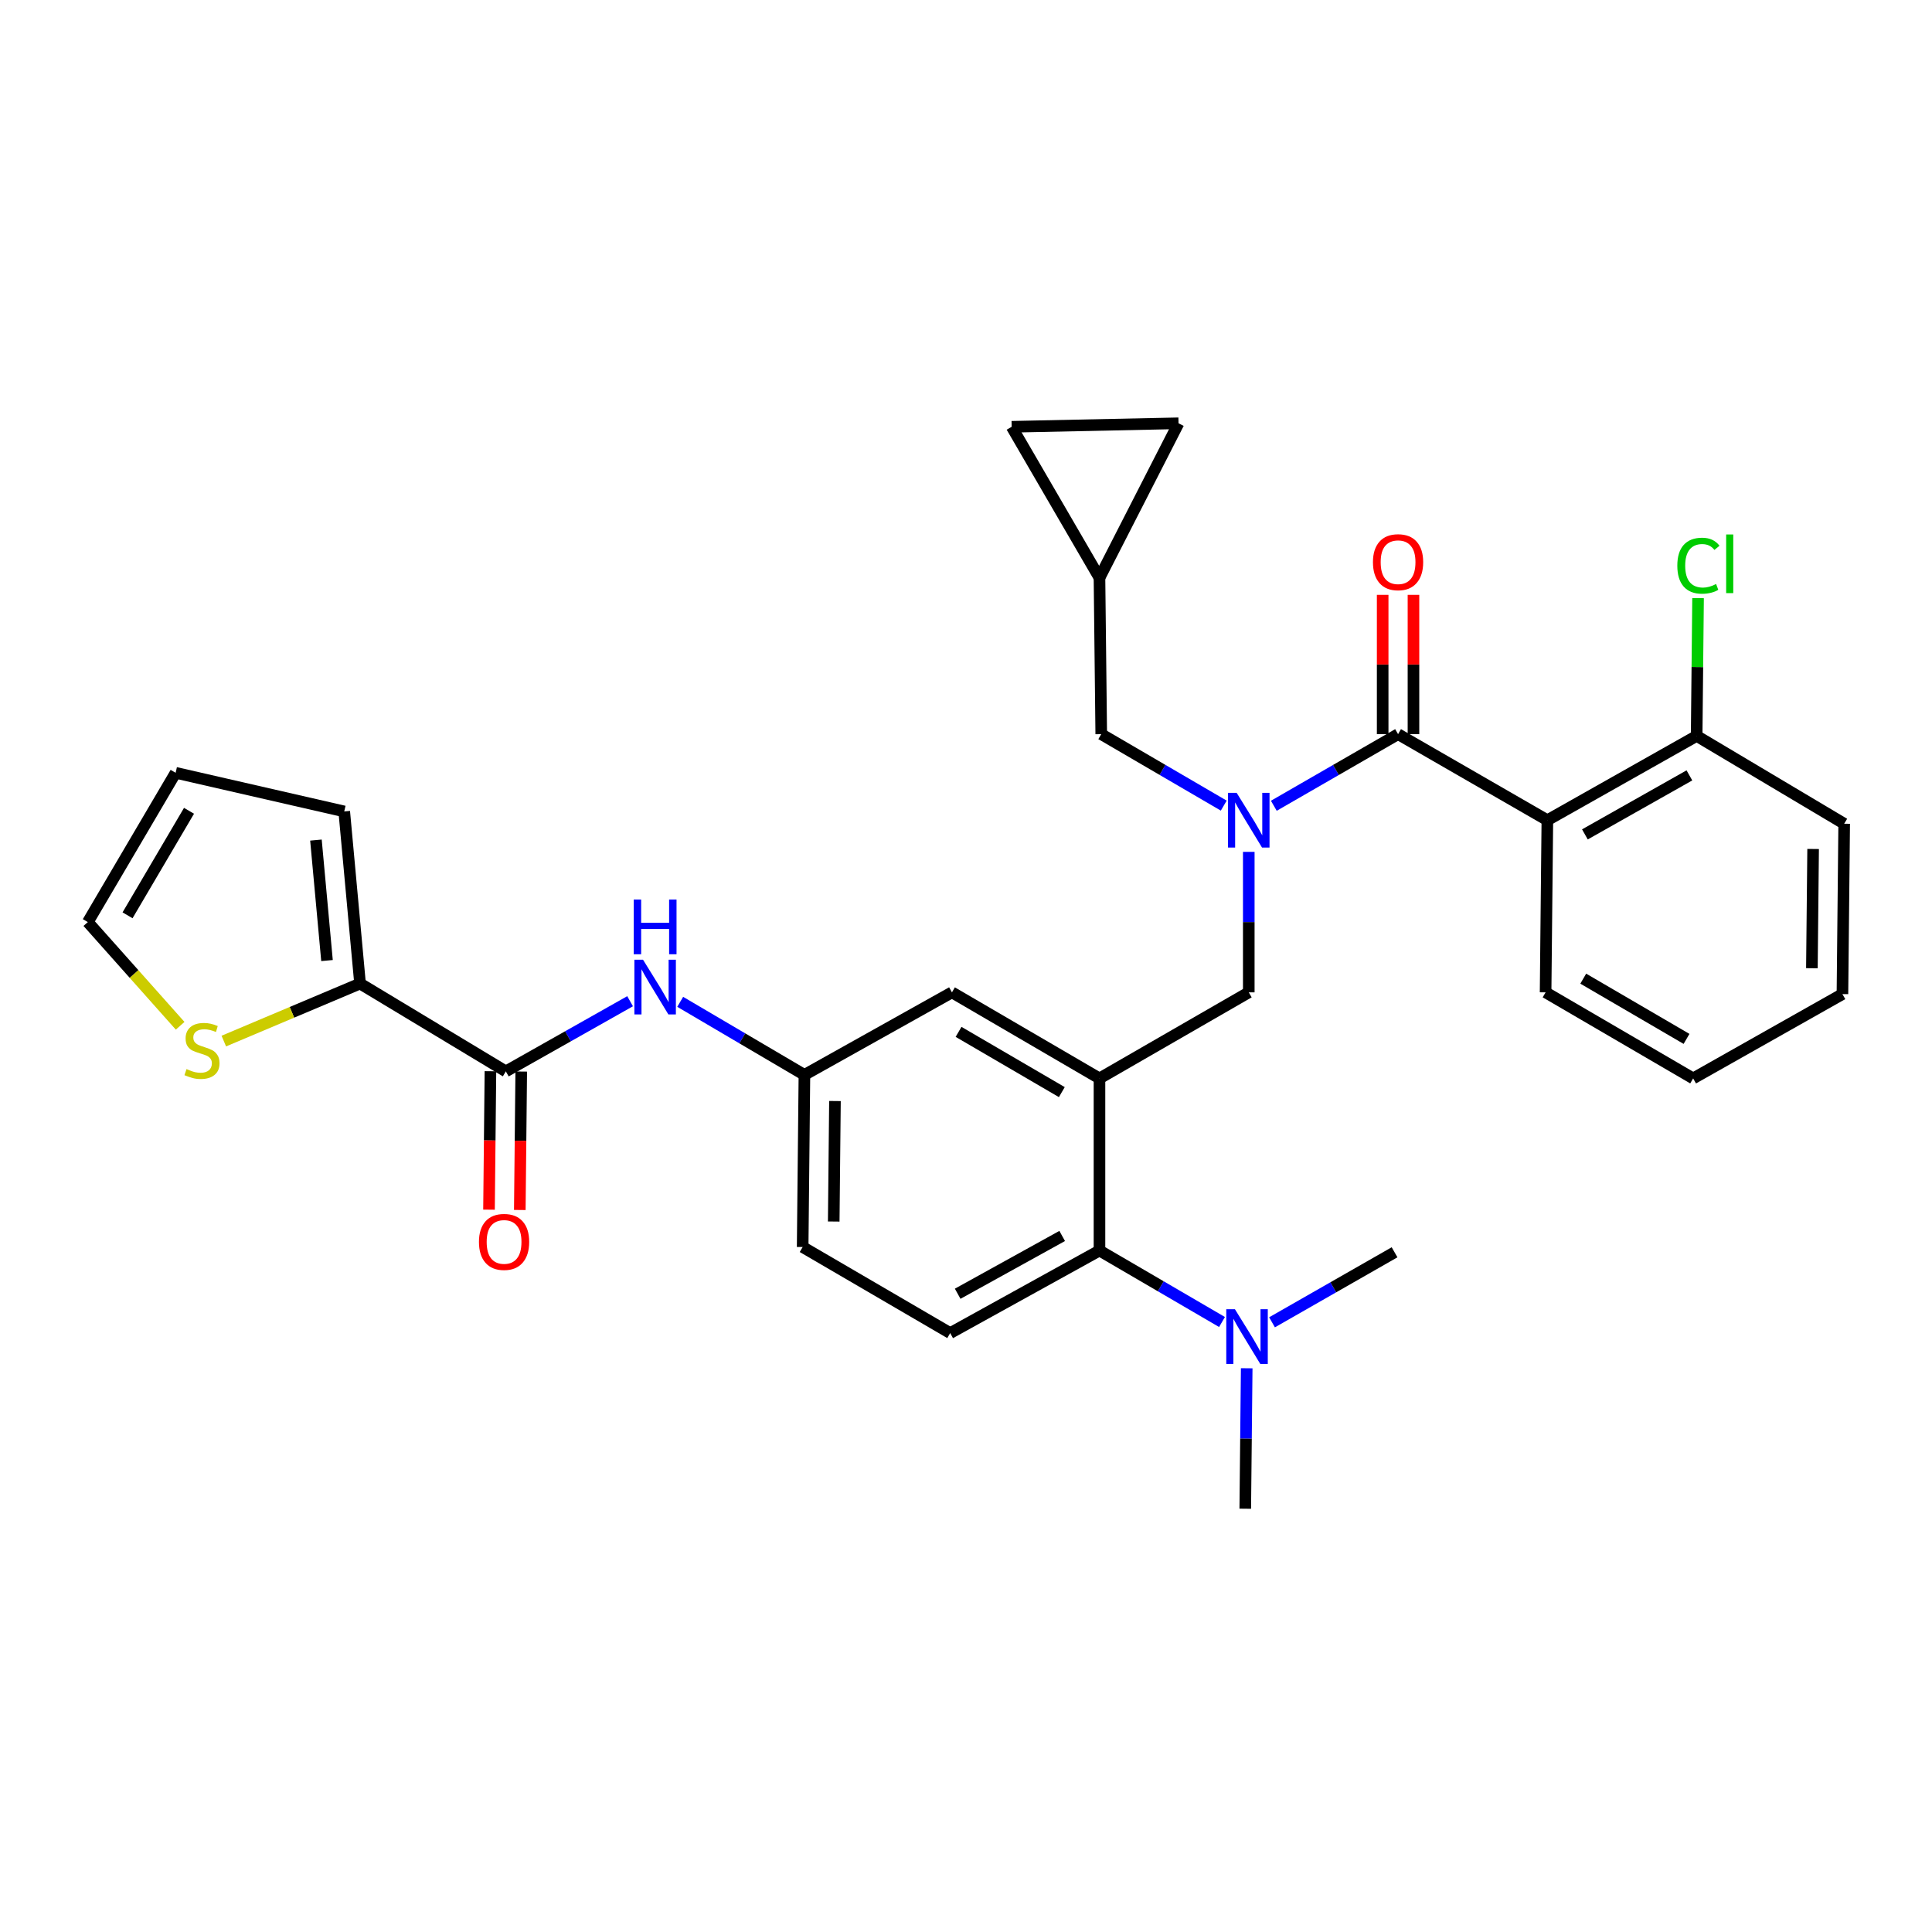 <?xml version='1.0' encoding='iso-8859-1'?>
<svg version='1.1' baseProfile='full'
              xmlns='http://www.w3.org/2000/svg'
                      xmlns:rdkit='http://www.rdkit.org/xml'
                      xmlns:xlink='http://www.w3.org/1999/xlink'
                  xml:space='preserve'
width='1000px' height='1000px' viewBox='0 0 1000 1000'>
<!-- END OF HEADER -->
<rect style='opacity:1.0;fill:#FFFFFF;stroke:none' width='1000' height='1000' x='0' y='0'> </rect>
<path class='bond-0' d='M 326.134,518.23 L 293.977,536.387' style='fill:none;fill-rule:evenodd;stroke:#0000FF;stroke-width:6px;stroke-linecap:butt;stroke-linejoin:miter;stroke-opacity:1' />
<path class='bond-0' d='M 293.977,536.387 L 261.819,554.545' style='fill:none;fill-rule:evenodd;stroke:#000000;stroke-width:6px;stroke-linecap:butt;stroke-linejoin:miter;stroke-opacity:1' />
<path class='bond-1' d='M 352.074,518.547 L 384.22,537.454' style='fill:none;fill-rule:evenodd;stroke:#0000FF;stroke-width:6px;stroke-linecap:butt;stroke-linejoin:miter;stroke-opacity:1' />
<path class='bond-1' d='M 384.22,537.454 L 416.367,556.361' style='fill:none;fill-rule:evenodd;stroke:#000000;stroke-width:6px;stroke-linecap:butt;stroke-linejoin:miter;stroke-opacity:1' />
<path class='bond-2' d='M 186.361,509.088 L 151.103,523.975' style='fill:none;fill-rule:evenodd;stroke:#000000;stroke-width:6px;stroke-linecap:butt;stroke-linejoin:miter;stroke-opacity:1' />
<path class='bond-2' d='M 151.103,523.975 L 115.844,538.861' style='fill:none;fill-rule:evenodd;stroke:#CCCC00;stroke-width:6px;stroke-linecap:butt;stroke-linejoin:miter;stroke-opacity:1' />
<path class='bond-3' d='M 186.361,509.088 L 178.177,419.998' style='fill:none;fill-rule:evenodd;stroke:#000000;stroke-width:6px;stroke-linecap:butt;stroke-linejoin:miter;stroke-opacity:1' />
<path class='bond-3' d='M 169.257,497.183 L 163.528,434.82' style='fill:none;fill-rule:evenodd;stroke:#000000;stroke-width:6px;stroke-linecap:butt;stroke-linejoin:miter;stroke-opacity:1' />
<path class='bond-4' d='M 186.361,509.088 L 261.819,554.545' style='fill:none;fill-rule:evenodd;stroke:#000000;stroke-width:6px;stroke-linecap:butt;stroke-linejoin:miter;stroke-opacity:1' />
<path class='bond-5' d='M 253.848,554.463 L 253.477,590.293' style='fill:none;fill-rule:evenodd;stroke:#000000;stroke-width:6px;stroke-linecap:butt;stroke-linejoin:miter;stroke-opacity:1' />
<path class='bond-5' d='M 253.477,590.293 L 253.106,626.124' style='fill:none;fill-rule:evenodd;stroke:#FF0000;stroke-width:6px;stroke-linecap:butt;stroke-linejoin:miter;stroke-opacity:1' />
<path class='bond-5' d='M 269.791,554.628 L 269.42,590.458' style='fill:none;fill-rule:evenodd;stroke:#000000;stroke-width:6px;stroke-linecap:butt;stroke-linejoin:miter;stroke-opacity:1' />
<path class='bond-5' d='M 269.42,590.458 L 269.049,626.289' style='fill:none;fill-rule:evenodd;stroke:#FF0000;stroke-width:6px;stroke-linecap:butt;stroke-linejoin:miter;stroke-opacity:1' />
<path class='bond-6' d='M 93.242,530.94 L 69.348,504.106' style='fill:none;fill-rule:evenodd;stroke:#CCCC00;stroke-width:6px;stroke-linecap:butt;stroke-linejoin:miter;stroke-opacity:1' />
<path class='bond-6' d='M 69.348,504.106 L 45.455,477.271' style='fill:none;fill-rule:evenodd;stroke:#000000;stroke-width:6px;stroke-linecap:butt;stroke-linejoin:miter;stroke-opacity:1' />
<path class='bond-7' d='M 800.91,424.542 L 878.184,380.91' style='fill:none;fill-rule:evenodd;stroke:#000000;stroke-width:6px;stroke-linecap:butt;stroke-linejoin:miter;stroke-opacity:1' />
<path class='bond-7' d='M 820.341,431.881 L 874.432,401.338' style='fill:none;fill-rule:evenodd;stroke:#000000;stroke-width:6px;stroke-linecap:butt;stroke-linejoin:miter;stroke-opacity:1' />
<path class='bond-8' d='M 800.91,424.542 L 799.998,513.641' style='fill:none;fill-rule:evenodd;stroke:#000000;stroke-width:6px;stroke-linecap:butt;stroke-linejoin:miter;stroke-opacity:1' />
<path class='bond-9' d='M 800.91,424.542 L 723.637,379.997' style='fill:none;fill-rule:evenodd;stroke:#000000;stroke-width:6px;stroke-linecap:butt;stroke-linejoin:miter;stroke-opacity:1' />
<path class='bond-10' d='M 646.363,440.93 L 646.363,477.285' style='fill:none;fill-rule:evenodd;stroke:#0000FF;stroke-width:6px;stroke-linecap:butt;stroke-linejoin:miter;stroke-opacity:1' />
<path class='bond-10' d='M 646.363,477.285 L 646.363,513.641' style='fill:none;fill-rule:evenodd;stroke:#000000;stroke-width:6px;stroke-linecap:butt;stroke-linejoin:miter;stroke-opacity:1' />
<path class='bond-11' d='M 659.333,417.066 L 691.485,398.531' style='fill:none;fill-rule:evenodd;stroke:#0000FF;stroke-width:6px;stroke-linecap:butt;stroke-linejoin:miter;stroke-opacity:1' />
<path class='bond-11' d='M 691.485,398.531 L 723.637,379.997' style='fill:none;fill-rule:evenodd;stroke:#000000;stroke-width:6px;stroke-linecap:butt;stroke-linejoin:miter;stroke-opacity:1' />
<path class='bond-12' d='M 633.413,416.988 L 601.707,398.492' style='fill:none;fill-rule:evenodd;stroke:#0000FF;stroke-width:6px;stroke-linecap:butt;stroke-linejoin:miter;stroke-opacity:1' />
<path class='bond-12' d='M 601.707,398.492 L 570.002,379.997' style='fill:none;fill-rule:evenodd;stroke:#000000;stroke-width:6px;stroke-linecap:butt;stroke-linejoin:miter;stroke-opacity:1' />
<path class='bond-13' d='M 731.609,379.997 L 731.609,343.946' style='fill:none;fill-rule:evenodd;stroke:#000000;stroke-width:6px;stroke-linecap:butt;stroke-linejoin:miter;stroke-opacity:1' />
<path class='bond-13' d='M 731.609,343.946 L 731.609,307.895' style='fill:none;fill-rule:evenodd;stroke:#FF0000;stroke-width:6px;stroke-linecap:butt;stroke-linejoin:miter;stroke-opacity:1' />
<path class='bond-13' d='M 715.665,379.997 L 715.665,343.946' style='fill:none;fill-rule:evenodd;stroke:#000000;stroke-width:6px;stroke-linecap:butt;stroke-linejoin:miter;stroke-opacity:1' />
<path class='bond-13' d='M 715.665,343.946 L 715.665,307.895' style='fill:none;fill-rule:evenodd;stroke:#FF0000;stroke-width:6px;stroke-linecap:butt;stroke-linejoin:miter;stroke-opacity:1' />
<path class='bond-14' d='M 878.184,380.91 L 878.549,345.248' style='fill:none;fill-rule:evenodd;stroke:#000000;stroke-width:6px;stroke-linecap:butt;stroke-linejoin:miter;stroke-opacity:1' />
<path class='bond-14' d='M 878.549,345.248 L 878.914,309.587' style='fill:none;fill-rule:evenodd;stroke:#00CC00;stroke-width:6px;stroke-linecap:butt;stroke-linejoin:miter;stroke-opacity:1' />
<path class='bond-15' d='M 878.184,380.91 L 954.545,426.367' style='fill:none;fill-rule:evenodd;stroke:#000000;stroke-width:6px;stroke-linecap:butt;stroke-linejoin:miter;stroke-opacity:1' />
<path class='bond-16' d='M 523.641,220.906 L 610.003,219.09' style='fill:none;fill-rule:evenodd;stroke:#000000;stroke-width:6px;stroke-linecap:butt;stroke-linejoin:miter;stroke-opacity:1' />
<path class='bond-17' d='M 523.641,220.906 L 569.089,299.092' style='fill:none;fill-rule:evenodd;stroke:#000000;stroke-width:6px;stroke-linecap:butt;stroke-linejoin:miter;stroke-opacity:1' />
<path class='bond-18' d='M 646.363,513.641 L 569.089,558.186' style='fill:none;fill-rule:evenodd;stroke:#000000;stroke-width:6px;stroke-linecap:butt;stroke-linejoin:miter;stroke-opacity:1' />
<path class='bond-19' d='M 610.003,219.09 L 569.089,299.092' style='fill:none;fill-rule:evenodd;stroke:#000000;stroke-width:6px;stroke-linecap:butt;stroke-linejoin:miter;stroke-opacity:1' />
<path class='bond-20' d='M 644.547,780.91 L 644.919,744.559' style='fill:none;fill-rule:evenodd;stroke:#000000;stroke-width:6px;stroke-linecap:butt;stroke-linejoin:miter;stroke-opacity:1' />
<path class='bond-20' d='M 644.919,744.559 L 645.292,708.208' style='fill:none;fill-rule:evenodd;stroke:#0000FF;stroke-width:6px;stroke-linecap:butt;stroke-linejoin:miter;stroke-opacity:1' />
<path class='bond-21' d='M 658.398,684.426 L 690.11,666.302' style='fill:none;fill-rule:evenodd;stroke:#0000FF;stroke-width:6px;stroke-linecap:butt;stroke-linejoin:miter;stroke-opacity:1' />
<path class='bond-21' d='M 690.11,666.302 L 721.821,648.179' style='fill:none;fill-rule:evenodd;stroke:#000000;stroke-width:6px;stroke-linecap:butt;stroke-linejoin:miter;stroke-opacity:1' />
<path class='bond-22' d='M 632.509,684.267 L 600.799,665.771' style='fill:none;fill-rule:evenodd;stroke:#0000FF;stroke-width:6px;stroke-linecap:butt;stroke-linejoin:miter;stroke-opacity:1' />
<path class='bond-22' d='M 600.799,665.771 L 569.089,647.275' style='fill:none;fill-rule:evenodd;stroke:#000000;stroke-width:6px;stroke-linecap:butt;stroke-linejoin:miter;stroke-opacity:1' />
<path class='bond-23' d='M 416.367,556.361 L 415.454,645.46' style='fill:none;fill-rule:evenodd;stroke:#000000;stroke-width:6px;stroke-linecap:butt;stroke-linejoin:miter;stroke-opacity:1' />
<path class='bond-23' d='M 432.173,569.889 L 431.534,632.258' style='fill:none;fill-rule:evenodd;stroke:#000000;stroke-width:6px;stroke-linecap:butt;stroke-linejoin:miter;stroke-opacity:1' />
<path class='bond-24' d='M 416.367,556.361 L 492.728,513.641' style='fill:none;fill-rule:evenodd;stroke:#000000;stroke-width:6px;stroke-linecap:butt;stroke-linejoin:miter;stroke-opacity:1' />
<path class='bond-25' d='M 415.454,645.46 L 491.816,690.004' style='fill:none;fill-rule:evenodd;stroke:#000000;stroke-width:6px;stroke-linecap:butt;stroke-linejoin:miter;stroke-opacity:1' />
<path class='bond-26' d='M 491.816,690.004 L 569.089,647.275' style='fill:none;fill-rule:evenodd;stroke:#000000;stroke-width:6px;stroke-linecap:butt;stroke-linejoin:miter;stroke-opacity:1' />
<path class='bond-26' d='M 495.691,669.642 L 549.783,639.732' style='fill:none;fill-rule:evenodd;stroke:#000000;stroke-width:6px;stroke-linecap:butt;stroke-linejoin:miter;stroke-opacity:1' />
<path class='bond-27' d='M 569.089,647.275 L 569.089,558.186' style='fill:none;fill-rule:evenodd;stroke:#000000;stroke-width:6px;stroke-linecap:butt;stroke-linejoin:miter;stroke-opacity:1' />
<path class='bond-28' d='M 569.089,558.186 L 492.728,513.641' style='fill:none;fill-rule:evenodd;stroke:#000000;stroke-width:6px;stroke-linecap:butt;stroke-linejoin:miter;stroke-opacity:1' />
<path class='bond-28' d='M 549.601,565.276 L 496.148,534.094' style='fill:none;fill-rule:evenodd;stroke:#000000;stroke-width:6px;stroke-linecap:butt;stroke-linejoin:miter;stroke-opacity:1' />
<path class='bond-29' d='M 569.089,299.092 L 570.002,379.997' style='fill:none;fill-rule:evenodd;stroke:#000000;stroke-width:6px;stroke-linecap:butt;stroke-linejoin:miter;stroke-opacity:1' />
<path class='bond-30' d='M 799.998,513.641 L 876.368,558.186' style='fill:none;fill-rule:evenodd;stroke:#000000;stroke-width:6px;stroke-linecap:butt;stroke-linejoin:miter;stroke-opacity:1' />
<path class='bond-30' d='M 819.487,506.55 L 872.946,537.732' style='fill:none;fill-rule:evenodd;stroke:#000000;stroke-width:6px;stroke-linecap:butt;stroke-linejoin:miter;stroke-opacity:1' />
<path class='bond-31' d='M 954.545,426.367 L 953.642,514.544' style='fill:none;fill-rule:evenodd;stroke:#000000;stroke-width:6px;stroke-linecap:butt;stroke-linejoin:miter;stroke-opacity:1' />
<path class='bond-31' d='M 938.467,439.43 L 937.835,501.154' style='fill:none;fill-rule:evenodd;stroke:#000000;stroke-width:6px;stroke-linecap:butt;stroke-linejoin:miter;stroke-opacity:1' />
<path class='bond-32' d='M 876.368,558.186 L 953.642,514.544' style='fill:none;fill-rule:evenodd;stroke:#000000;stroke-width:6px;stroke-linecap:butt;stroke-linejoin:miter;stroke-opacity:1' />
<path class='bond-33' d='M 178.177,419.998 L 90.903,399.998' style='fill:none;fill-rule:evenodd;stroke:#000000;stroke-width:6px;stroke-linecap:butt;stroke-linejoin:miter;stroke-opacity:1' />
<path class='bond-34' d='M 45.455,477.271 L 90.903,399.998' style='fill:none;fill-rule:evenodd;stroke:#000000;stroke-width:6px;stroke-linecap:butt;stroke-linejoin:miter;stroke-opacity:1' />
<path class='bond-34' d='M 66.015,473.763 L 97.829,419.672' style='fill:none;fill-rule:evenodd;stroke:#000000;stroke-width:6px;stroke-linecap:butt;stroke-linejoin:miter;stroke-opacity:1' />
<path  class='atom-0' d='M 332.833 496.753
L 342.113 511.753
Q 343.033 513.233, 344.513 515.913
Q 345.993 518.593, 346.073 518.753
L 346.073 496.753
L 349.833 496.753
L 349.833 525.073
L 345.953 525.073
L 335.993 508.673
Q 334.833 506.753, 333.593 504.553
Q 332.393 502.353, 332.033 501.673
L 332.033 525.073
L 328.353 525.073
L 328.353 496.753
L 332.833 496.753
' fill='#0000FF'/>
<path  class='atom-0' d='M 328.013 465.601
L 331.853 465.601
L 331.853 477.641
L 346.333 477.641
L 346.333 465.601
L 350.173 465.601
L 350.173 493.921
L 346.333 493.921
L 346.333 480.841
L 331.853 480.841
L 331.853 493.921
L 328.013 493.921
L 328.013 465.601
' fill='#0000FF'/>
<path  class='atom-3' d='M 247.907 642.811
Q 247.907 636.011, 251.267 632.211
Q 254.627 628.411, 260.907 628.411
Q 267.187 628.411, 270.547 632.211
Q 273.907 636.011, 273.907 642.811
Q 273.907 649.691, 270.507 653.611
Q 267.107 657.491, 260.907 657.491
Q 254.667 657.491, 251.267 653.611
Q 247.907 649.731, 247.907 642.811
M 260.907 654.291
Q 265.227 654.291, 267.547 651.411
Q 269.907 648.491, 269.907 642.811
Q 269.907 637.251, 267.547 634.451
Q 265.227 631.611, 260.907 631.611
Q 256.587 631.611, 254.227 634.411
Q 251.907 637.211, 251.907 642.811
Q 251.907 648.531, 254.227 651.411
Q 256.587 654.291, 260.907 654.291
' fill='#FF0000'/>
<path  class='atom-4' d='M 96.544 553.353
Q 96.864 553.473, 98.184 554.033
Q 99.504 554.593, 100.944 554.953
Q 102.424 555.273, 103.864 555.273
Q 106.544 555.273, 108.104 553.993
Q 109.664 552.673, 109.664 550.393
Q 109.664 548.833, 108.864 547.873
Q 108.104 546.913, 106.904 546.393
Q 105.704 545.873, 103.704 545.273
Q 101.184 544.513, 99.664 543.793
Q 98.184 543.073, 97.104 541.553
Q 96.064 540.033, 96.064 537.473
Q 96.064 533.913, 98.464 531.713
Q 100.904 529.513, 105.704 529.513
Q 108.984 529.513, 112.704 531.073
L 111.784 534.153
Q 108.384 532.753, 105.824 532.753
Q 103.064 532.753, 101.544 533.913
Q 100.024 535.033, 100.064 536.993
Q 100.064 538.513, 100.824 539.433
Q 101.624 540.353, 102.744 540.873
Q 103.904 541.393, 105.824 541.993
Q 108.384 542.793, 109.904 543.593
Q 111.424 544.393, 112.504 546.033
Q 113.624 547.633, 113.624 550.393
Q 113.624 554.313, 110.984 556.433
Q 108.384 558.513, 104.024 558.513
Q 101.504 558.513, 99.584 557.953
Q 97.704 557.433, 95.464 556.513
L 96.544 553.353
' fill='#CCCC00'/>
<path  class='atom-6' d='M 640.103 410.382
L 649.383 425.382
Q 650.303 426.862, 651.783 429.542
Q 653.263 432.222, 653.343 432.382
L 653.343 410.382
L 657.103 410.382
L 657.103 438.702
L 653.223 438.702
L 643.263 422.302
Q 642.103 420.382, 640.863 418.182
Q 639.663 415.982, 639.303 415.302
L 639.303 438.702
L 635.623 438.702
L 635.623 410.382
L 640.103 410.382
' fill='#0000FF'/>
<path  class='atom-8' d='M 710.637 290.987
Q 710.637 284.187, 713.997 280.387
Q 717.357 276.587, 723.637 276.587
Q 729.917 276.587, 733.277 280.387
Q 736.637 284.187, 736.637 290.987
Q 736.637 297.867, 733.237 301.787
Q 729.837 305.667, 723.637 305.667
Q 717.397 305.667, 713.997 301.787
Q 710.637 297.907, 710.637 290.987
M 723.637 302.467
Q 727.957 302.467, 730.277 299.587
Q 732.637 296.667, 732.637 290.987
Q 732.637 285.427, 730.277 282.627
Q 727.957 279.787, 723.637 279.787
Q 719.317 279.787, 716.957 282.587
Q 714.637 285.387, 714.637 290.987
Q 714.637 296.707, 716.957 299.587
Q 719.317 302.467, 723.637 302.467
' fill='#FF0000'/>
<path  class='atom-10' d='M 868.176 292.8
Q 868.176 285.76, 871.456 282.08
Q 874.776 278.36, 881.056 278.36
Q 886.896 278.36, 890.016 282.48
L 887.376 284.64
Q 885.096 281.64, 881.056 281.64
Q 876.776 281.64, 874.496 284.52
Q 872.256 287.36, 872.256 292.8
Q 872.256 298.4, 874.576 301.28
Q 876.936 304.16, 881.496 304.16
Q 884.616 304.16, 888.256 302.28
L 889.376 305.28
Q 887.896 306.24, 885.656 306.8
Q 883.416 307.36, 880.936 307.36
Q 874.776 307.36, 871.456 303.6
Q 868.176 299.84, 868.176 292.8
' fill='#00CC00'/>
<path  class='atom-10' d='M 893.456 276.64
L 897.136 276.64
L 897.136 307
L 893.456 307
L 893.456 276.64
' fill='#00CC00'/>
<path  class='atom-15' d='M 639.2 677.66
L 648.48 692.66
Q 649.4 694.14, 650.88 696.82
Q 652.36 699.5, 652.44 699.66
L 652.44 677.66
L 656.2 677.66
L 656.2 705.98
L 652.32 705.98
L 642.36 689.58
Q 641.2 687.66, 639.96 685.46
Q 638.76 683.26, 638.4 682.58
L 638.4 705.98
L 634.72 705.98
L 634.72 677.66
L 639.2 677.66
' fill='#0000FF'/>
</svg>
